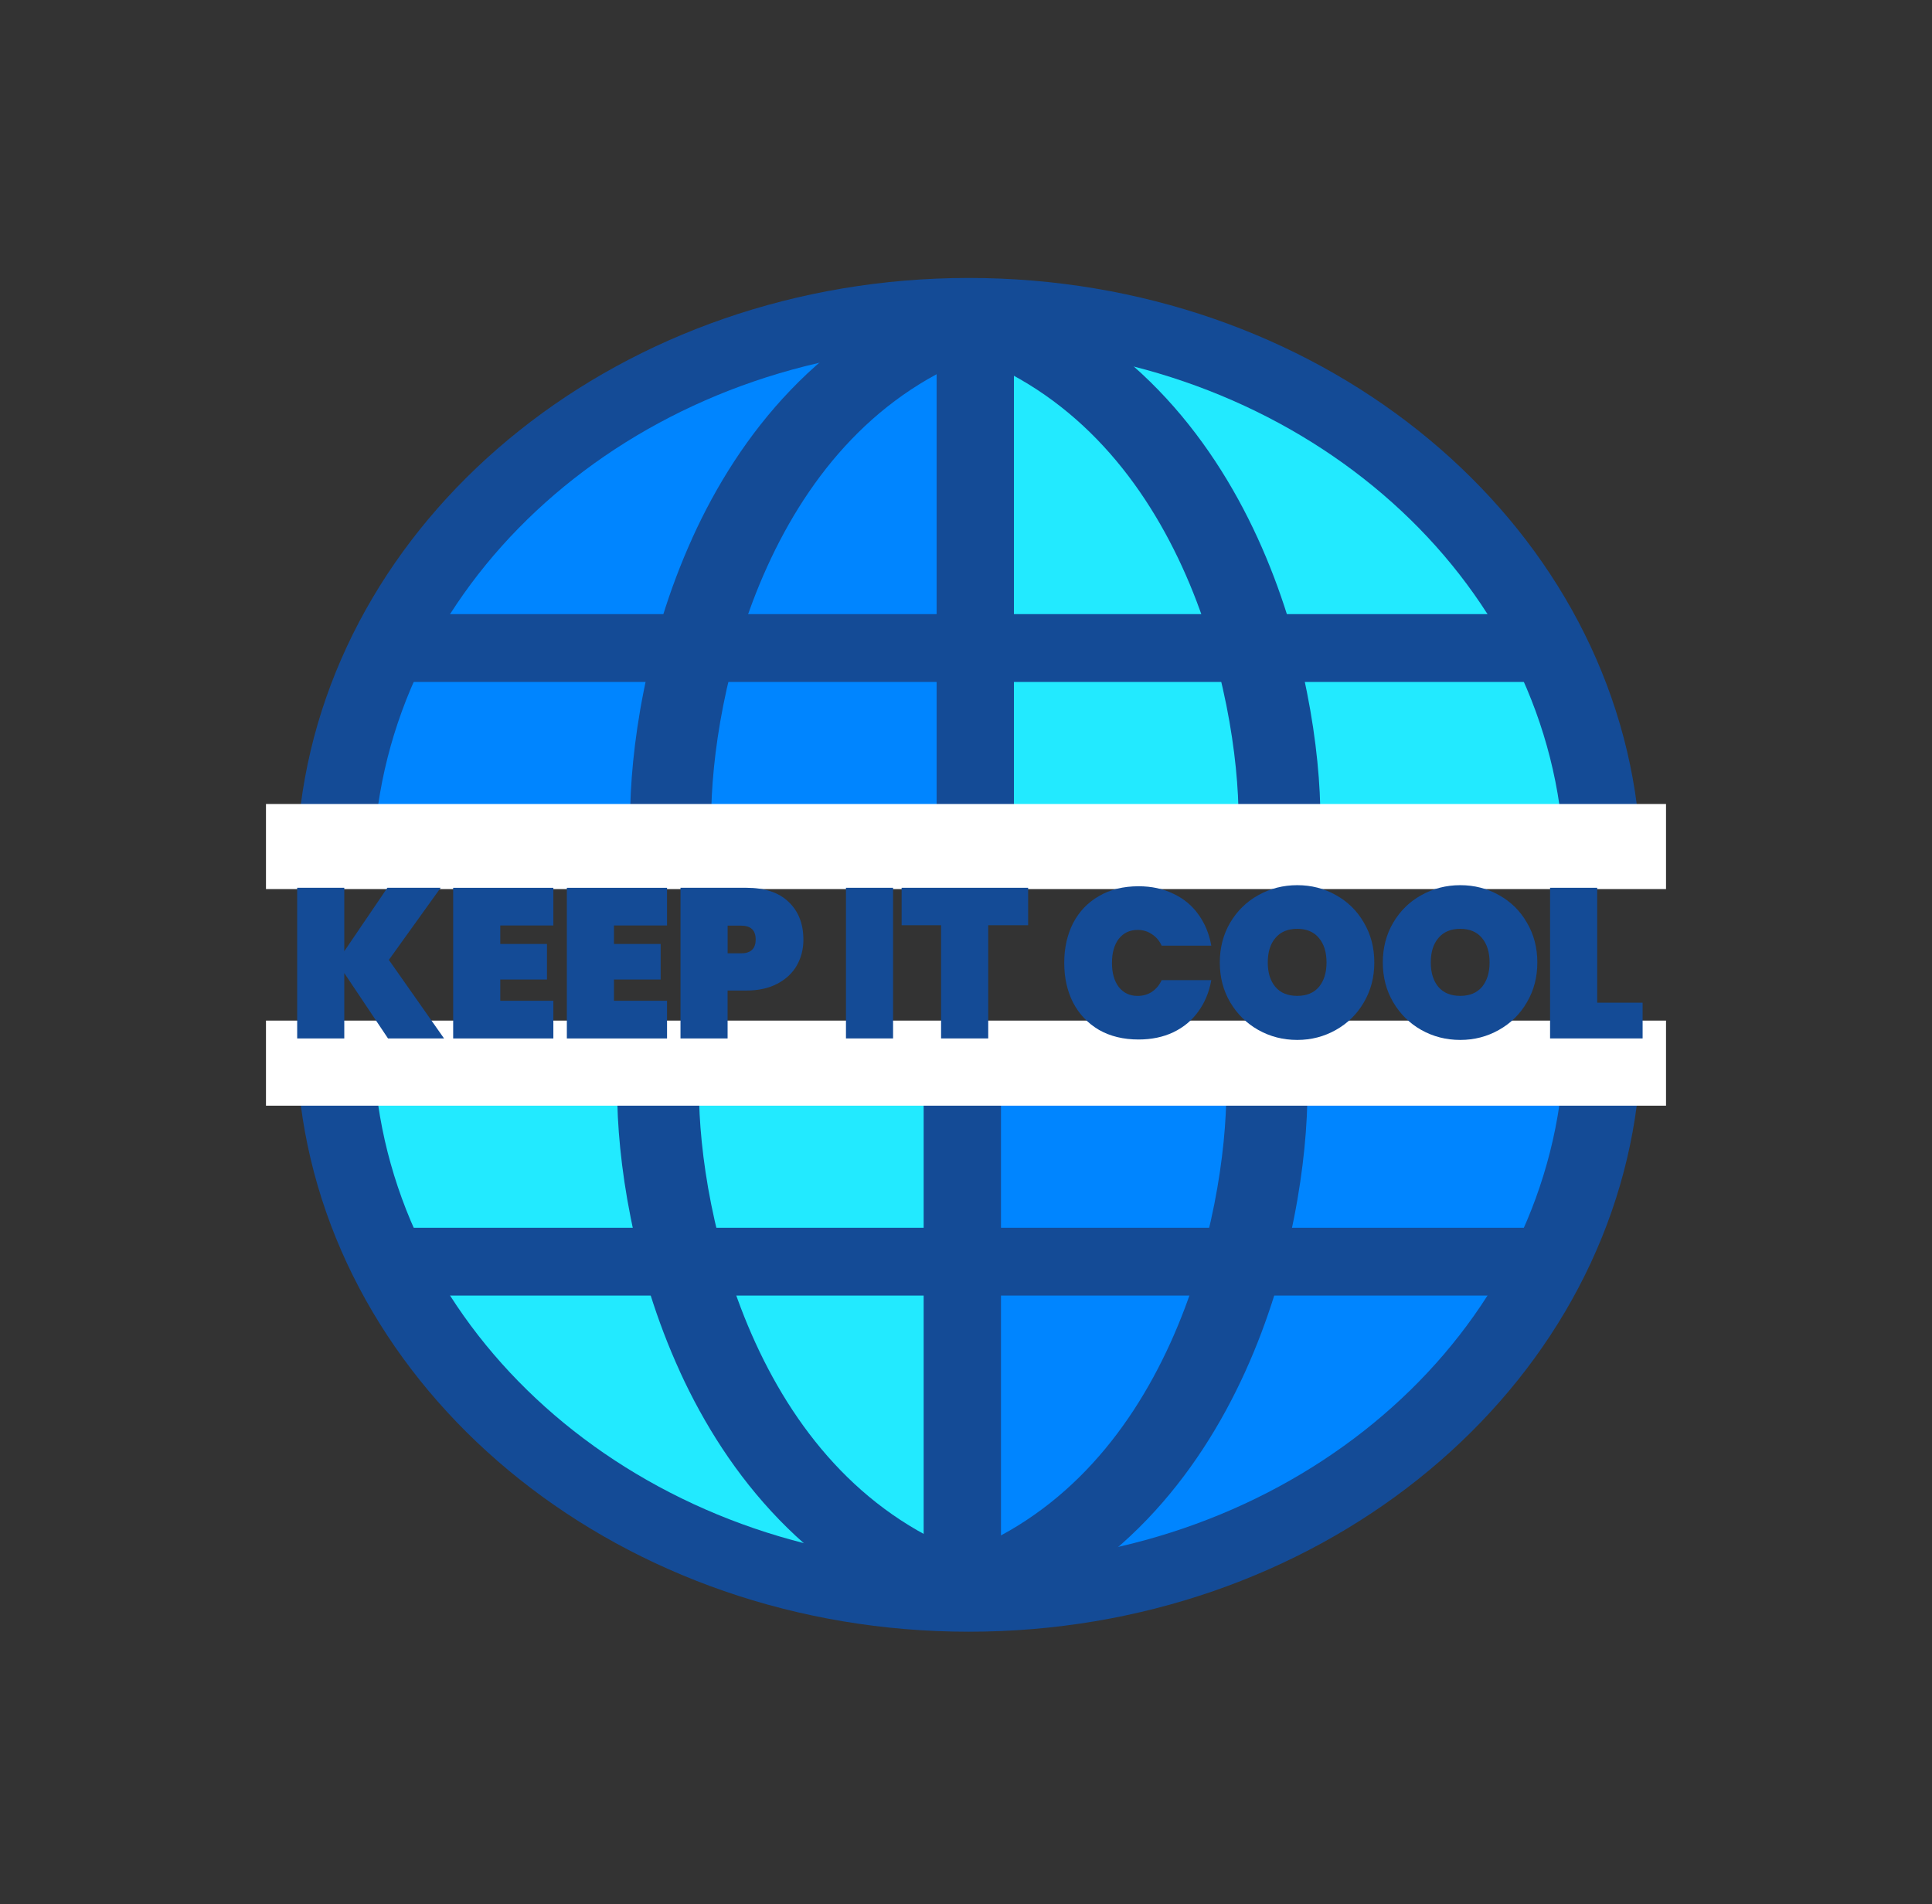 <svg width="139" height="137" viewBox="0 0 139 137" fill="none" xmlns="http://www.w3.org/2000/svg">
<rect x="0" y="0" width="139" height="137" fill="#333333" stroke="none"/>
<path d="M115.517 75.397C115.517 98.245 94.743 116.769 69.118 116.769C43.493 116.769 22.719 98.245 22.719 75.397H115.517Z" fill="#22EAFF"/>
<path d="M116.918 74.759C116.918 97.961 96.393 116.769 71.074 116.769C68.846 116.769 68.846 97.961 68.846 74.759C95.305 74.759 43.527 74.759 68.846 74.759H116.918Z" fill="#0085FF"/>
<path fill-rule="evenodd" clip-rule="evenodd" d="M110.156 93.219H28.547V88.341H110.156V93.219Z" fill="#144B96"/>
<path fill-rule="evenodd" clip-rule="evenodd" d="M66.453 116.845V75.399H72.017V116.845H66.453Z" fill="#144B96"/>
<path fill-rule="evenodd" clip-rule="evenodd" d="M118.082 74.548C118.082 76.204 117.978 77.837 117.771 79.446C115.027 100.809 94.553 117.407 69.702 117.407C44.851 117.407 24.375 100.809 21.631 79.446C21.423 77.837 21.319 76.204 21.319 74.548H118.082ZM27.2 79.446C29.913 98.098 47.907 112.509 69.702 112.509C91.497 112.509 109.488 98.098 112.201 79.446H27.2Z" fill="#144B96"/>
<path fill-rule="evenodd" clip-rule="evenodd" d="M48.923 98.701C45.508 91.245 44.388 83.397 44.403 78.365L50.289 78.379C50.278 82.818 51.291 89.94 54.355 96.63C57.419 103.318 62.373 109.254 70.047 111.976L67.915 116.98C58.215 113.54 52.337 106.16 48.92 98.701H48.923Z" fill="#144B96"/>
<path fill-rule="evenodd" clip-rule="evenodd" d="M89.587 98.701C92.973 91.245 94.081 83.397 94.067 78.365L88.231 78.379C88.245 82.818 87.241 89.94 84.205 96.63C81.166 103.318 76.256 109.254 68.653 111.976L70.765 116.98C80.378 113.54 86.2 106.16 89.587 98.701Z" fill="#144B96"/>
<path d="M23.884 62.011C23.884 39.162 44.657 20.638 70.283 20.638C95.908 20.638 116.685 39.162 116.685 62.011H23.884Z" fill="#22EAFF"/>
<path d="M22.484 62.648C22.484 39.446 43.011 20.638 68.327 20.638C70.555 20.638 70.555 39.446 70.555 62.648C95.874 62.648 44.096 62.648 70.555 62.648H22.484Z" fill="#0085FF"/>
<path fill-rule="evenodd" clip-rule="evenodd" d="M29.246 44.188H110.854V49.069H29.246V44.188Z" fill="#144B96"/>
<path fill-rule="evenodd" clip-rule="evenodd" d="M72.948 20.562V62.008H67.385V20.562H72.948Z" fill="#144B96"/>
<path fill-rule="evenodd" clip-rule="evenodd" d="M21.319 62.859C21.319 61.203 21.426 59.569 21.631 57.961C24.375 36.598 44.851 20 69.702 20C94.553 20 115.027 36.598 117.771 57.961C117.978 59.569 118.082 61.203 118.082 62.859H21.319ZM112.201 57.961C109.488 39.309 91.495 24.898 69.702 24.898C47.91 24.898 29.913 39.309 27.2 57.961H112.198H112.201Z" fill="#144B96"/>
<path fill-rule="evenodd" clip-rule="evenodd" d="M90.479 38.705C93.893 46.161 95.013 54.009 94.999 59.041L89.112 59.027C89.124 54.588 88.111 47.466 85.047 40.775C81.98 34.088 77.025 28.151 69.351 25.43L71.484 20.426C81.186 23.866 87.061 31.246 90.479 38.705Z" fill="#144B96"/>
<path fill-rule="evenodd" clip-rule="evenodd" d="M49.815 38.705C46.431 46.161 45.32 54.009 45.334 59.041L51.167 59.027C51.156 54.588 52.157 47.466 55.196 40.775C58.232 34.088 63.142 28.151 70.746 25.43L68.633 20.426C59.02 23.866 53.199 31.246 49.812 38.705H49.815Z" fill="#144B96"/>
<path d="M119.864 57.85H19.136V63.972H119.864V57.85Z" fill="white"/>
<path d="M119.864 73.435H19.136V79.557H119.864V73.435Z" fill="white"/>
<path d="M27.916 74.718L24.77 70.017V74.718H21.381V63.878H24.77V68.442L27.871 63.878H31.703L27.977 69.068L31.947 74.718H27.916Z" fill="#144B96"/>
<path d="M35.993 66.588V67.921H39.352V70.478H35.993V72.009H39.812V74.72H32.604V63.88H39.812V66.591H35.993V66.588Z" fill="#144B96"/>
<path d="M44.172 66.588V67.921H47.531V70.478H44.172V72.009H47.991V74.72H40.783V63.88H47.991V66.591H44.172V66.588Z" fill="#144B96"/>
<path d="M57.803 67.599C57.803 68.284 57.646 68.907 57.329 69.466C57.014 70.017 56.546 70.457 55.923 70.783C55.311 71.108 54.568 71.272 53.692 71.272H52.348V74.718H48.959V63.878H53.692C55.017 63.878 56.029 64.215 56.731 64.888C57.444 65.562 57.8 66.466 57.8 67.599H57.803ZM53.313 68.595C54.015 68.595 54.368 68.264 54.368 67.599C54.368 66.934 54.018 66.603 53.313 66.603H52.351V68.592H53.313V68.595Z" fill="#144B96"/>
<path d="M64.253 63.878V74.718H60.864V63.878H64.253Z" fill="#144B96"/>
<path d="M73.97 63.878V66.572H71.099V74.718H67.707V66.572H64.868V63.878H73.97Z" fill="#144B96"/>
<path d="M76.568 69.282C76.568 68.21 76.781 67.256 77.207 66.418C77.645 65.58 78.268 64.932 79.07 64.473C79.876 64.002 80.821 63.769 81.913 63.769C82.847 63.769 83.683 63.947 84.415 64.306C85.159 64.654 85.759 65.149 86.217 65.792C86.685 66.435 86.997 67.186 87.148 68.043H83.576C83.414 67.687 83.178 67.412 82.872 67.217C82.578 67.014 82.238 66.911 81.851 66.911C81.281 66.911 80.827 67.125 80.49 67.553C80.165 67.982 80.002 68.558 80.002 69.284C80.002 70.011 80.165 70.587 80.49 71.016C80.827 71.444 81.281 71.659 81.851 71.659C82.238 71.659 82.578 71.561 82.872 71.366C83.178 71.163 83.414 70.882 83.576 70.523H87.148C86.997 71.38 86.685 72.132 86.217 72.775C85.759 73.417 85.159 73.918 84.415 74.275C83.683 74.622 82.847 74.795 81.913 74.795C80.821 74.795 79.876 74.564 79.07 74.105C78.268 73.635 77.645 72.98 77.207 72.145C76.781 71.308 76.568 70.353 76.568 69.282Z" fill="#144B96"/>
<path d="M93.332 74.826C92.314 74.826 91.379 74.587 90.524 74.106C89.679 73.627 89.006 72.962 88.506 72.116C88.01 71.27 87.76 70.315 87.76 69.252C87.76 68.189 88.01 67.237 88.506 66.388C89.006 65.542 89.679 64.882 90.524 64.412C91.379 63.934 92.314 63.691 93.332 63.691C94.351 63.691 95.282 63.931 96.127 64.412C96.971 64.882 97.639 65.539 98.127 66.388C98.627 67.234 98.876 68.189 98.876 69.252C98.876 70.315 98.627 71.27 98.127 72.116C97.639 72.965 96.966 73.627 96.113 74.106C95.268 74.584 94.34 74.826 93.332 74.826ZM93.332 71.656C94.006 71.656 94.525 71.442 94.889 71.014C95.257 70.574 95.439 69.987 95.439 69.252C95.439 68.517 95.257 67.919 94.889 67.49C94.525 67.05 94.006 66.831 93.332 66.831C92.659 66.831 92.126 67.05 91.761 67.49C91.394 67.919 91.211 68.506 91.211 69.252C91.211 69.998 91.394 70.574 91.761 71.014C92.126 71.442 92.65 71.656 93.332 71.656Z" fill="#144B96"/>
<path d="M105.061 74.826C104.045 74.826 103.108 74.587 102.252 74.106C101.407 73.627 100.734 72.962 100.237 72.116C99.738 71.27 99.488 70.315 99.488 69.252C99.488 68.189 99.738 67.237 100.237 66.388C100.734 65.542 101.407 64.882 102.252 64.412C103.108 63.934 104.045 63.691 105.061 63.691C106.076 63.691 107.011 63.931 107.855 64.412C108.702 64.882 109.367 65.539 109.856 66.388C110.355 67.234 110.605 68.189 110.605 69.252C110.605 70.315 110.355 71.27 109.856 72.116C109.367 72.965 108.697 73.627 107.841 74.106C106.997 74.584 106.071 74.826 105.061 74.826ZM105.061 71.656C105.734 71.656 106.253 71.442 106.621 71.014C106.985 70.574 107.17 69.987 107.17 69.252C107.17 68.517 106.985 67.919 106.621 67.49C106.253 67.05 105.734 66.831 105.061 66.831C104.387 66.831 103.857 67.05 103.489 67.49C103.122 67.919 102.939 68.506 102.939 69.252C102.939 69.998 103.122 70.574 103.489 71.014C103.857 71.442 104.379 71.656 105.061 71.656Z" fill="#144B96"/>
<path d="M114.912 72.146H118.18V74.718H111.522V63.878H114.912V72.146Z" fill="#144B96"/>
</svg>
